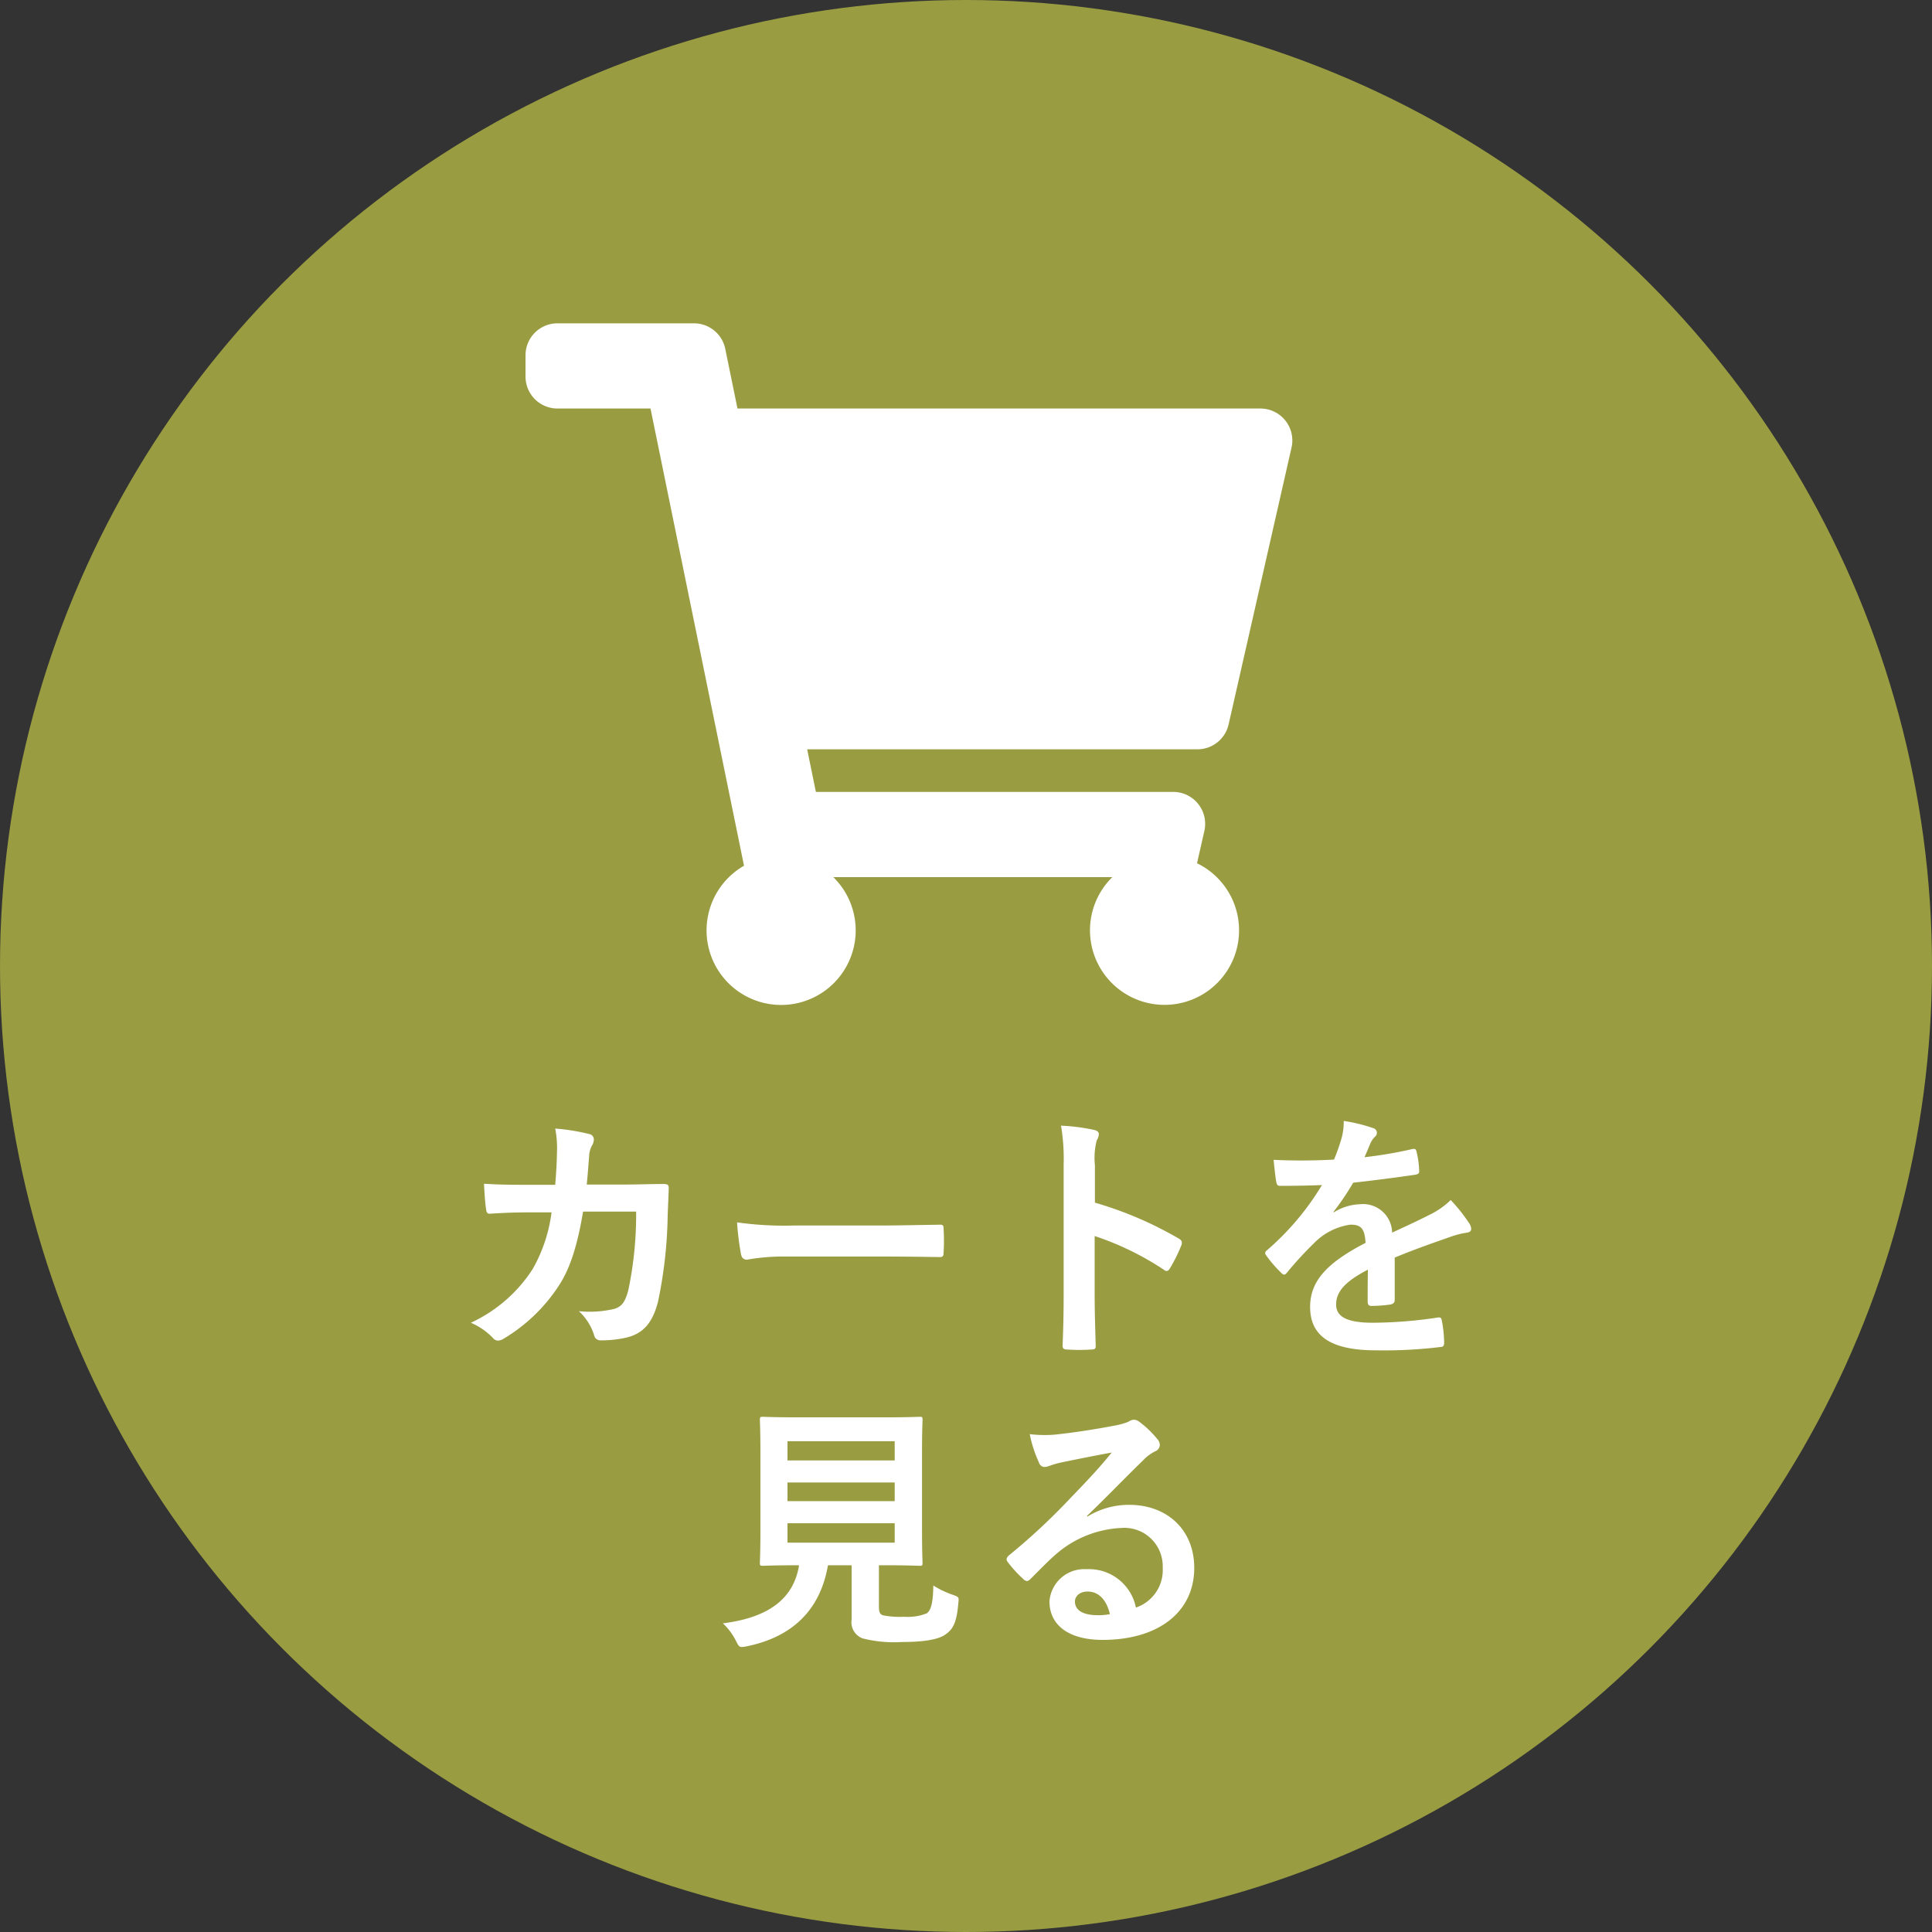 <svg xmlns="http://www.w3.org/2000/svg" width="220.582" height="220.582" viewBox="0 0 220.582 220.582">
  <rect x="0" y="0" width="220.582" height="220.582" fill="#333333" stroke="none"/>
  <g id="グループ_9951" data-name="グループ 9951" transform="translate(8454 22380.016)">
    <circle id="楕円形_323" data-name="楕円形 323" cx="110.291" cy="110.291" r="110.291" transform="translate(-8454 -22380.016)" fill="#999c41"/>
    <path id="Icon_awesome-shopping-cart" data-name="Icon awesome-shopping-cart" d="M80.273,45.8l7.185-31.615A3.648,3.648,0,0,0,83.9,9.728H24.2L22.806,2.917A3.648,3.648,0,0,0,19.232,0H3.648A3.648,3.648,0,0,0,0,3.648V6.08A3.648,3.648,0,0,0,3.648,9.728H14.27l10.677,52.2a8.513,8.513,0,1,0,10.191,1.3H67a8.51,8.51,0,1,0,9.667-1.582l.839-3.69A3.648,3.648,0,0,0,73.952,53.5h-40.8l-.995-4.864H76.715A3.648,3.648,0,0,0,80.273,45.8Z" transform="translate(-8394 -22343.102)" fill="#fff"/>
    <path id="パス_8378" data-name="パス 8378" d="M-50.76-17.46c-1.74,0-3.09,0-4.98-.12.06,1.11.12,2.19.24,2.91.03.36.15.54.45.51,1.41-.09,2.85-.15,4.32-.15h2.7a17.48,17.48,0,0,1-2.16,6.48,16.7,16.7,0,0,1-7.05,6.12A7.652,7.652,0,0,1-54.72.03a.77.77,0,0,0,.57.3,1.366,1.366,0,0,0,.69-.24A19.338,19.338,0,0,0-47.1-6.09c1.26-1.98,2.07-4.68,2.67-8.31h6.06a42.02,42.02,0,0,1-.9,9c-.36,1.35-.75,1.83-1.56,2.1a12.245,12.245,0,0,1-4.08.27A6.278,6.278,0,0,1-43.17-.3a.73.73,0,0,0,.72.6,12.681,12.681,0,0,0,3.03-.33c1.92-.48,2.94-1.74,3.54-4.05a51.138,51.138,0,0,0,1.11-9.87c.06-1.59.12-2.79.12-3.18,0-.33-.15-.42-.63-.42-1.38,0-2.79.06-4.17.06h-4.56c.15-1.47.18-2.19.27-3.15a2.794,2.794,0,0,1,.39-1.41,1.346,1.346,0,0,0,.15-.57.62.62,0,0,0-.51-.63,23.494,23.494,0,0,0-3.9-.63,11.535,11.535,0,0,1,.21,2.37c-.03,1.62-.09,2.58-.21,4.05ZM-10.5-9.27c2.22,0,4.44.03,6.69.06.42.03.54-.09.54-.45a22.112,22.112,0,0,0,0-2.82c0-.36-.09-.45-.54-.42-2.31.03-4.62.09-6.9.09h-9.66a38.542,38.542,0,0,1-6.48-.36,32.56,32.56,0,0,0,.45,3.63c.09.45.33.63.69.63a23.99,23.99,0,0,1,4.41-.36ZM14.01-19.71a7.813,7.813,0,0,1,.21-2.82,1.579,1.579,0,0,0,.24-.69c0-.24-.15-.42-.57-.51a22.144,22.144,0,0,0-3.75-.48,22.891,22.891,0,0,1,.3,4.44V-5.01c0,1.92-.03,3.69-.12,5.91,0,.36.15.45.57.45a19.825,19.825,0,0,0,2.67,0c.42,0,.57-.09.54-.45-.06-2.16-.12-3.93-.12-5.88v-6.63a33.226,33.226,0,0,1,7.89,3.84.46.46,0,0,0,.33.15c.15,0,.27-.12.39-.33a17.632,17.632,0,0,0,1.29-2.61c.15-.39,0-.6-.33-.78a42.317,42.317,0,0,0-9.54-4.08ZM48.24-9.15c2.55-1.05,4.5-1.71,6.45-2.4A9.594,9.594,0,0,1,56.52-12c.3-.06.45-.18.45-.42a1.186,1.186,0,0,0-.24-.66,18.48,18.48,0,0,0-2.1-2.64,9.022,9.022,0,0,1-2.28,1.62c-1.53.78-3.24,1.56-4.41,2.1a3.313,3.313,0,0,0-3.66-3.24,5.969,5.969,0,0,0-3,.93l-.03-.06A30.959,30.959,0,0,0,43.5-17.7c2.19-.24,4.77-.57,7.02-.9.42-.06.54-.18.51-.48a10.115,10.115,0,0,0-.3-2.16c-.06-.27-.15-.36-.48-.3a48.261,48.261,0,0,1-5.46.93c.36-.81.51-1.2.69-1.62a2.337,2.337,0,0,1,.51-.72.579.579,0,0,0,.21-.45.538.538,0,0,0-.36-.51,18.943,18.943,0,0,0-3.42-.84,7.3,7.3,0,0,1-.21,1.83,23.117,23.117,0,0,1-.9,2.58,66.172,66.172,0,0,1-6.9.03c.09.9.21,2.01.3,2.49.06.33.15.48.42.48,1.77,0,3.39-.03,4.8-.09a30.656,30.656,0,0,1-6.27,7.44c-.15.12-.21.21-.21.33a.488.488,0,0,0,.12.27,14.27,14.27,0,0,0,1.71,1.98.6.6,0,0,0,.33.21c.12,0,.21-.09.36-.27a40.427,40.427,0,0,1,3-3.27,7.243,7.243,0,0,1,4.14-2.16c1.35-.06,1.71.54,1.8,2.07-4.53,2.34-6.33,4.44-6.33,7.32,0,3.48,2.61,4.95,7.53,4.95a53.359,53.359,0,0,0,7.44-.39c.24,0,.36-.21.33-.57a13.426,13.426,0,0,0-.27-2.46c-.03-.27-.15-.36-.42-.33a51.27,51.27,0,0,1-7.47.6c-3.15,0-4.17-.81-4.17-2.07,0-1.44.96-2.61,3.63-3.99-.03,1.08-.03,2.58-.03,3.66,0,.3.12.48.39.48a16.229,16.229,0,0,0,2.13-.15c.39-.06.57-.21.57-.54ZM-10.65,25.98h.54c2.88,0,3.9.06,4.11.06.3,0,.33-.03.33-.33,0-.18-.06-1.32-.06-3.66V13.08c0-2.4.06-3.51.06-3.72,0-.3-.03-.33-.33-.33-.21,0-1.23.06-4.11.06h-9.66c-2.91,0-3.93-.06-4.11-.06-.33,0-.36.03-.36.33,0,.21.06,1.32.06,3.72v8.97c0,2.34-.06,3.45-.06,3.66,0,.3.03.33.36.33.18,0,1.14-.06,4.05-.06h.06c-.6,3.75-3.39,5.97-8.7,6.63A6.947,6.947,0,0,1-27,34.56c.3.6.39.75.69.75a3.422,3.422,0,0,0,.63-.09c5.19-1.08,8.34-4.17,9.21-9.24h2.7v6.21a1.965,1.965,0,0,0,1.23,2.13,14.482,14.482,0,0,0,4.53.42c2.31,0,4.17-.24,5.01-.9.84-.6,1.23-1.38,1.41-3.48.09-.75.09-.75-.66-1.02a10.592,10.592,0,0,1-2.19-1.05c-.03,2.01-.27,2.82-.75,3.18a5.909,5.909,0,0,1-2.58.39,10.182,10.182,0,0,1-2.34-.15c-.39-.09-.54-.3-.54-.99Zm1.8-2.58H-21.09V21.18H-8.85Zm0-11.58v2.19H-21.09V11.82Zm-12.24,6.84V16.53H-8.85v2.13Zm34.2,1.68c2.28-2.19,4.29-4.29,6.48-6.42a4.842,4.842,0,0,1,1.32-.96.794.794,0,0,0,.51-.72,1.042,1.042,0,0,0-.33-.72A11.352,11.352,0,0,0,19.08,9.6a1.07,1.07,0,0,0-.69-.24,1.55,1.55,0,0,0-.57.24,7.96,7.96,0,0,1-1.65.45c-2.34.45-4.98.84-6.81,1.02a14.459,14.459,0,0,1-2.79-.06,14.364,14.364,0,0,0,1.05,3.24.682.682,0,0,0,.66.51,2.2,2.2,0,0,0,.6-.15,9.234,9.234,0,0,1,1.26-.36c1.86-.39,3.99-.81,5.79-1.14-1.38,1.71-2.79,3.21-4.65,5.13a72.213,72.213,0,0,1-7.11,6.63c-.24.24-.33.45-.15.69a13.506,13.506,0,0,0,1.77,1.95.737.737,0,0,0,.45.27c.15,0,.3-.12.51-.33.9-.9,1.74-1.77,2.61-2.55a12.213,12.213,0,0,1,7.68-3.18,4.38,4.38,0,0,1,4.71,4.53,4.519,4.519,0,0,1-3.06,4.56,5.46,5.46,0,0,0-5.64-4.38,3.981,3.981,0,0,0-4.23,3.66c0,2.79,2.28,4.41,6.06,4.41,6.42,0,10.47-3.21,10.47-8.22,0-4.32-3.06-7.2-7.44-7.2a9.028,9.028,0,0,0-4.77,1.35Zm2.61,11.22a6.568,6.568,0,0,1-1.38.12c-1.8,0-2.61-.63-2.61-1.56,0-.63.57-1.14,1.44-1.14C14.43,28.98,15.33,29.91,15.72,31.56Z" transform="translate(-8343 -22227.285)" fill="#fff"/>
  </g>
</svg>
